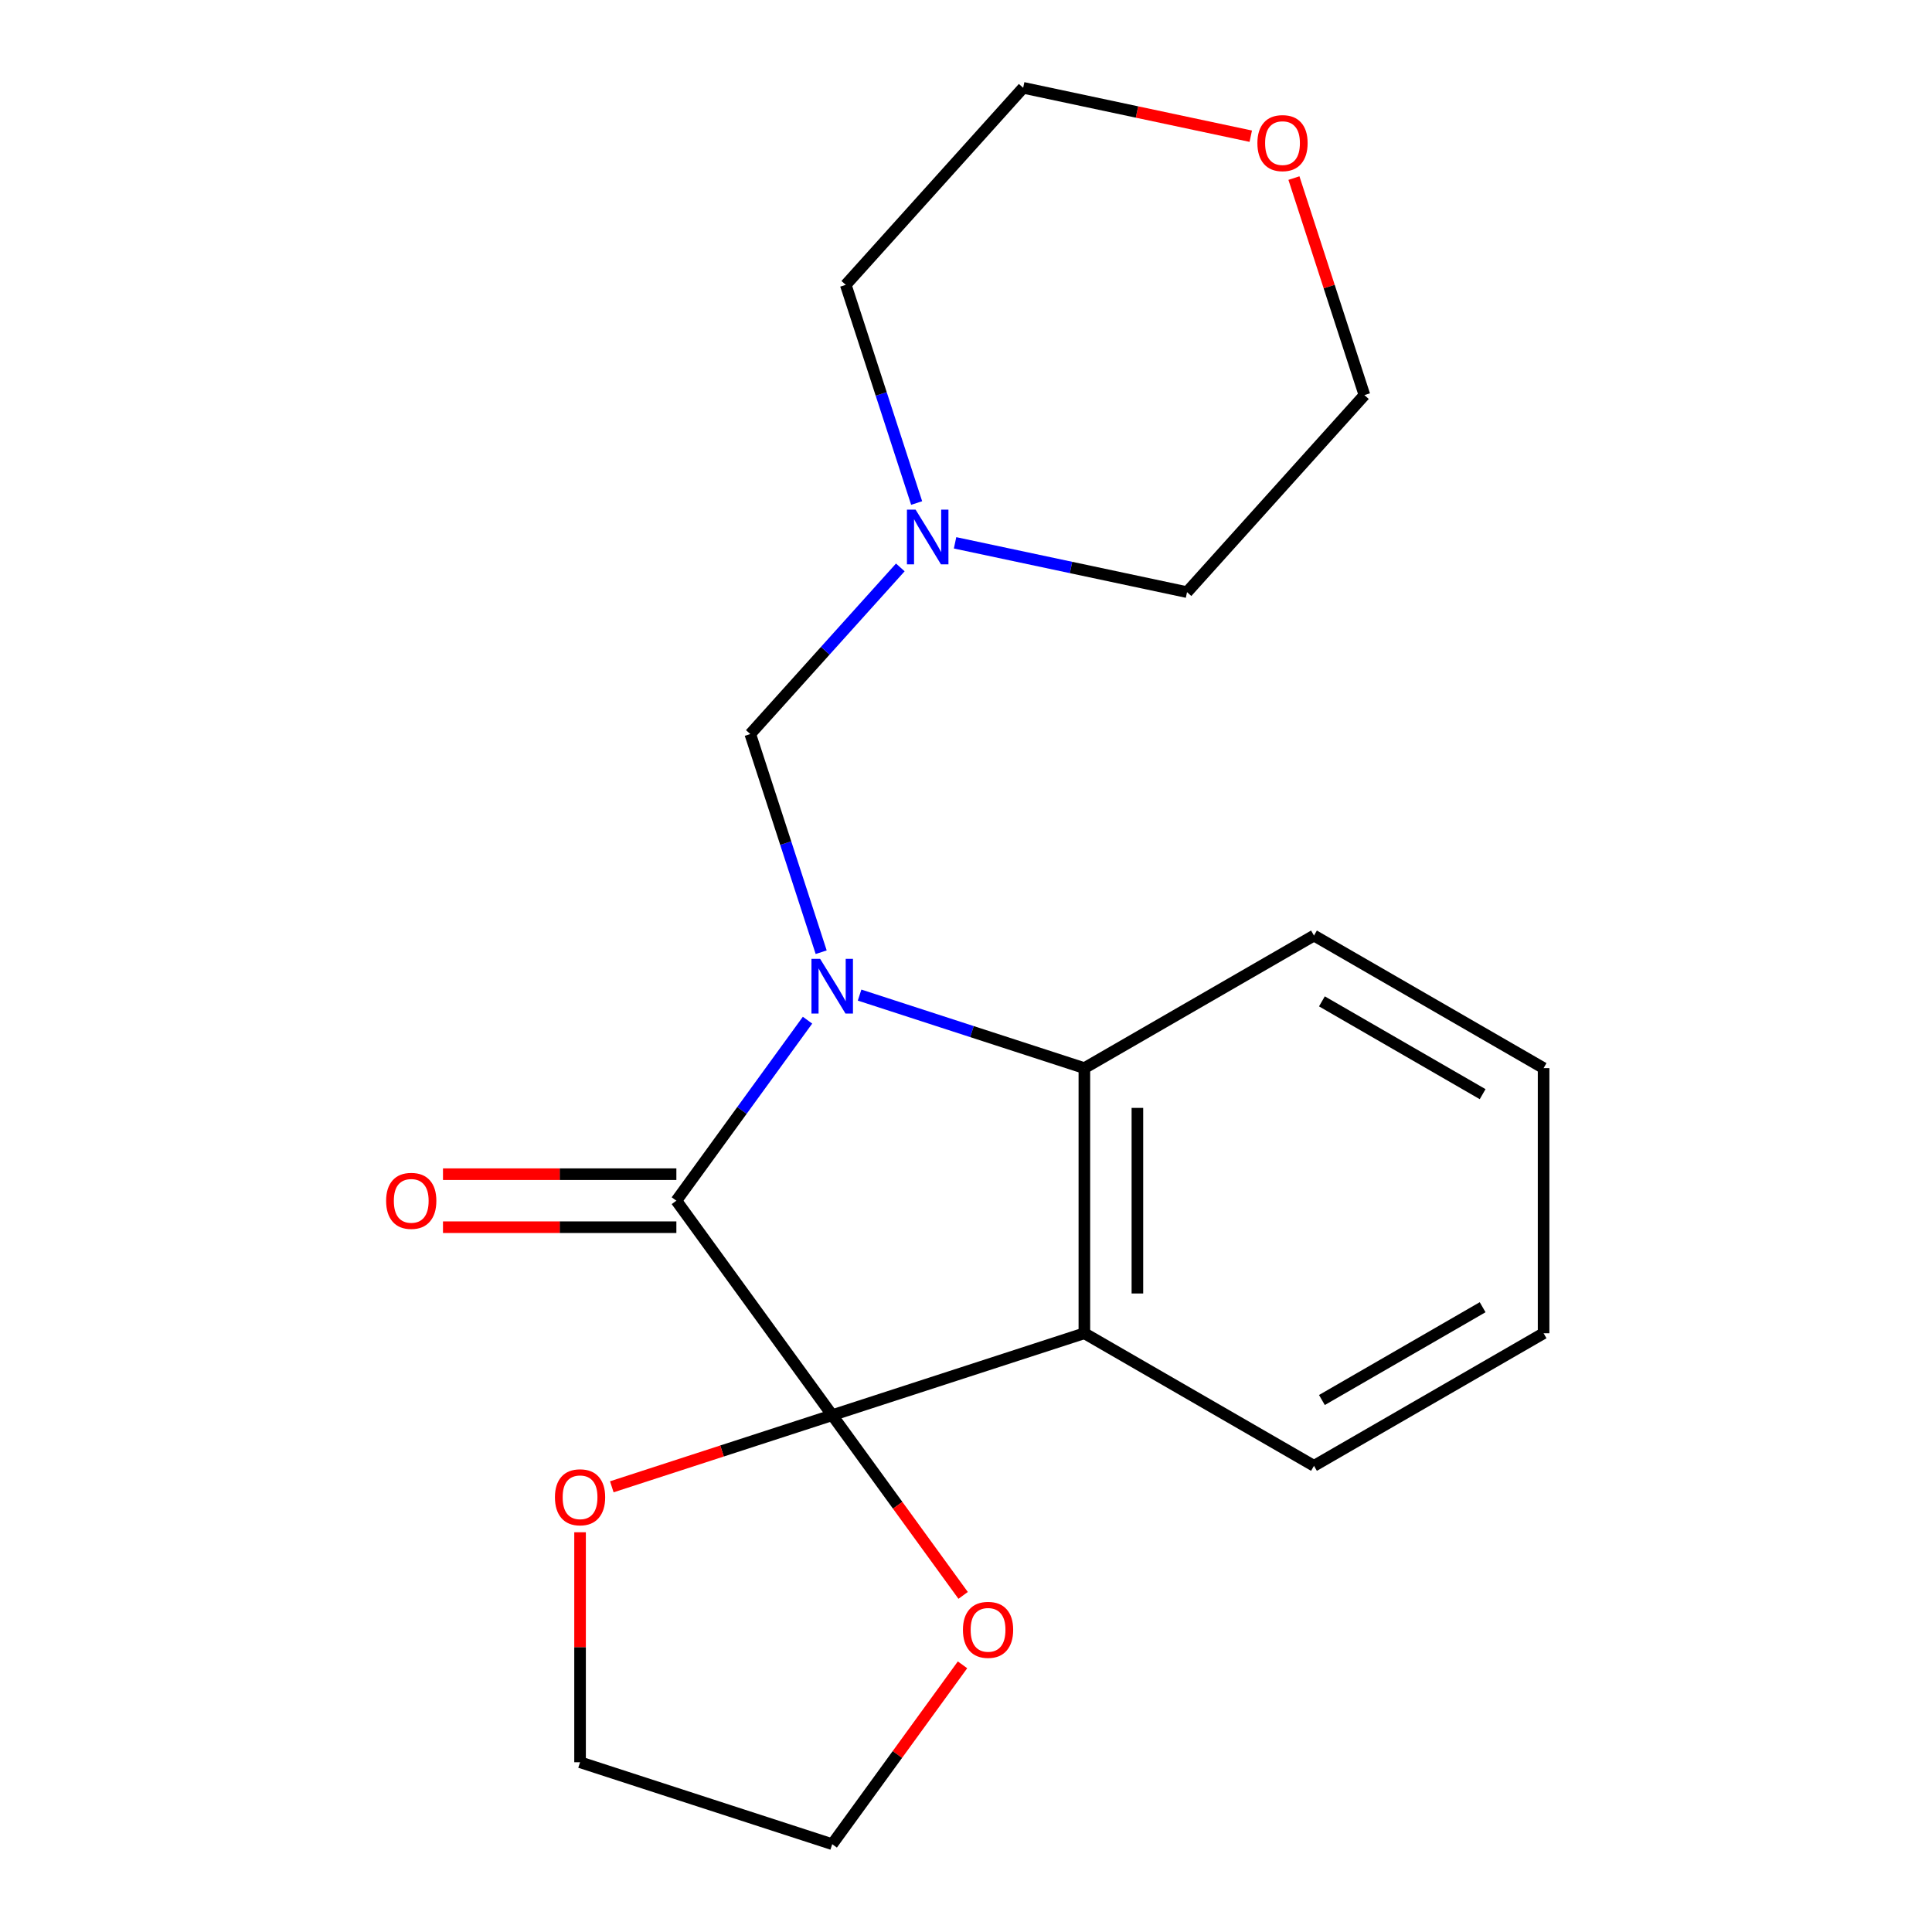 <?xml version='1.0' encoding='iso-8859-1'?>
<svg version='1.1' baseProfile='full'
              xmlns='http://www.w3.org/2000/svg'
                      xmlns:rdkit='http://www.rdkit.org/xml'
                      xmlns:xlink='http://www.w3.org/1999/xlink'
                  xml:space='preserve'
width='1000px' height='1000px' viewBox='0 0 1000 1000'>
<!-- END OF HEADER -->
<rect style='opacity:1.0;fill:#FFFFFF;stroke:none' width='1000' height='1000' x='0' y='0'> </rect>
<path class='bond-1' d='M 417.972,528.043 L 384.031,574.76' style='fill:none;fill-rule:evenodd;stroke:#0000FF;stroke-width:6px;stroke-linecap:butt;stroke-linejoin:miter;stroke-opacity:1' />
<path class='bond-1' d='M 384.031,574.76 L 350.089,621.476' style='fill:none;fill-rule:evenodd;stroke:#000000;stroke-width:6px;stroke-linecap:butt;stroke-linejoin:miter;stroke-opacity:1' />
<path class='bond-3' d='M 444.923,515.057 L 503.096,533.958' style='fill:none;fill-rule:evenodd;stroke:#0000FF;stroke-width:6px;stroke-linecap:butt;stroke-linejoin:miter;stroke-opacity:1' />
<path class='bond-3' d='M 503.096,533.958 L 561.268,552.86' style='fill:none;fill-rule:evenodd;stroke:#000000;stroke-width:6px;stroke-linecap:butt;stroke-linejoin:miter;stroke-opacity:1' />
<path class='bond-4' d='M 425.037,492.862 L 406.691,436.399' style='fill:none;fill-rule:evenodd;stroke:#0000FF;stroke-width:6px;stroke-linecap:butt;stroke-linejoin:miter;stroke-opacity:1' />
<path class='bond-4' d='M 406.691,436.399 L 388.345,379.937' style='fill:none;fill-rule:evenodd;stroke:#000000;stroke-width:6px;stroke-linecap:butt;stroke-linejoin:miter;stroke-opacity:1' />
<path class='bond-0' d='M 430.752,732.499 L 350.089,621.476' style='fill:none;fill-rule:evenodd;stroke:#000000;stroke-width:6px;stroke-linecap:butt;stroke-linejoin:miter;stroke-opacity:1' />
<path class='bond-6' d='M 430.752,732.499 L 464.636,779.135' style='fill:none;fill-rule:evenodd;stroke:#000000;stroke-width:6px;stroke-linecap:butt;stroke-linejoin:miter;stroke-opacity:1' />
<path class='bond-6' d='M 464.636,779.135 L 498.519,825.771' style='fill:none;fill-rule:evenodd;stroke:#FF0000;stroke-width:6px;stroke-linecap:butt;stroke-linejoin:miter;stroke-opacity:1' />
<path class='bond-7' d='M 430.752,732.499 L 373.71,751.033' style='fill:none;fill-rule:evenodd;stroke:#000000;stroke-width:6px;stroke-linecap:butt;stroke-linejoin:miter;stroke-opacity:1' />
<path class='bond-7' d='M 373.71,751.033 L 316.668,769.567' style='fill:none;fill-rule:evenodd;stroke:#FF0000;stroke-width:6px;stroke-linecap:butt;stroke-linejoin:miter;stroke-opacity:1' />
<path class='bond-20' d='M 430.752,732.499 L 561.268,690.092' style='fill:none;fill-rule:evenodd;stroke:#000000;stroke-width:6px;stroke-linecap:butt;stroke-linejoin:miter;stroke-opacity:1' />
<path class='bond-8' d='M 350.089,607.753 L 289.689,607.753' style='fill:none;fill-rule:evenodd;stroke:#000000;stroke-width:6px;stroke-linecap:butt;stroke-linejoin:miter;stroke-opacity:1' />
<path class='bond-8' d='M 289.689,607.753 L 229.288,607.753' style='fill:none;fill-rule:evenodd;stroke:#FF0000;stroke-width:6px;stroke-linecap:butt;stroke-linejoin:miter;stroke-opacity:1' />
<path class='bond-8' d='M 350.089,635.199 L 289.689,635.199' style='fill:none;fill-rule:evenodd;stroke:#000000;stroke-width:6px;stroke-linecap:butt;stroke-linejoin:miter;stroke-opacity:1' />
<path class='bond-8' d='M 289.689,635.199 L 229.288,635.199' style='fill:none;fill-rule:evenodd;stroke:#FF0000;stroke-width:6px;stroke-linecap:butt;stroke-linejoin:miter;stroke-opacity:1' />
<path class='bond-2' d='M 561.268,690.092 L 561.268,552.86' style='fill:none;fill-rule:evenodd;stroke:#000000;stroke-width:6px;stroke-linecap:butt;stroke-linejoin:miter;stroke-opacity:1' />
<path class='bond-2' d='M 588.714,669.507 L 588.714,573.445' style='fill:none;fill-rule:evenodd;stroke:#000000;stroke-width:6px;stroke-linecap:butt;stroke-linejoin:miter;stroke-opacity:1' />
<path class='bond-10' d='M 561.268,690.092 L 680.115,758.708' style='fill:none;fill-rule:evenodd;stroke:#000000;stroke-width:6px;stroke-linecap:butt;stroke-linejoin:miter;stroke-opacity:1' />
<path class='bond-11' d='M 561.268,552.86 L 680.115,484.244' style='fill:none;fill-rule:evenodd;stroke:#000000;stroke-width:6px;stroke-linecap:butt;stroke-linejoin:miter;stroke-opacity:1' />
<path class='bond-5' d='M 388.345,379.937 L 427.173,336.814' style='fill:none;fill-rule:evenodd;stroke:#000000;stroke-width:6px;stroke-linecap:butt;stroke-linejoin:miter;stroke-opacity:1' />
<path class='bond-5' d='M 427.173,336.814 L 466.001,293.692' style='fill:none;fill-rule:evenodd;stroke:#0000FF;stroke-width:6px;stroke-linecap:butt;stroke-linejoin:miter;stroke-opacity:1' />
<path class='bond-12' d='M 474.456,260.363 L 456.11,203.9' style='fill:none;fill-rule:evenodd;stroke:#0000FF;stroke-width:6px;stroke-linecap:butt;stroke-linejoin:miter;stroke-opacity:1' />
<path class='bond-12' d='M 456.11,203.9 L 437.764,147.438' style='fill:none;fill-rule:evenodd;stroke:#000000;stroke-width:6px;stroke-linecap:butt;stroke-linejoin:miter;stroke-opacity:1' />
<path class='bond-13' d='M 494.342,280.966 L 554.374,293.726' style='fill:none;fill-rule:evenodd;stroke:#0000FF;stroke-width:6px;stroke-linecap:butt;stroke-linejoin:miter;stroke-opacity:1' />
<path class='bond-13' d='M 554.374,293.726 L 614.405,306.486' style='fill:none;fill-rule:evenodd;stroke:#000000;stroke-width:6px;stroke-linecap:butt;stroke-linejoin:miter;stroke-opacity:1' />
<path class='bond-15' d='M 498.199,861.713 L 464.476,908.129' style='fill:none;fill-rule:evenodd;stroke:#FF0000;stroke-width:6px;stroke-linecap:butt;stroke-linejoin:miter;stroke-opacity:1' />
<path class='bond-15' d='M 464.476,908.129 L 430.752,954.545' style='fill:none;fill-rule:evenodd;stroke:#000000;stroke-width:6px;stroke-linecap:butt;stroke-linejoin:miter;stroke-opacity:1' />
<path class='bond-14' d='M 300.237,793.097 L 300.237,852.618' style='fill:none;fill-rule:evenodd;stroke:#FF0000;stroke-width:6px;stroke-linecap:butt;stroke-linejoin:miter;stroke-opacity:1' />
<path class='bond-14' d='M 300.237,852.618 L 300.237,912.138' style='fill:none;fill-rule:evenodd;stroke:#000000;stroke-width:6px;stroke-linecap:butt;stroke-linejoin:miter;stroke-opacity:1' />
<path class='bond-9' d='M 669.735,92.177 L 687.983,148.34' style='fill:none;fill-rule:evenodd;stroke:#FF0000;stroke-width:6px;stroke-linecap:butt;stroke-linejoin:miter;stroke-opacity:1' />
<path class='bond-9' d='M 687.983,148.34 L 706.231,204.502' style='fill:none;fill-rule:evenodd;stroke:#000000;stroke-width:6px;stroke-linecap:butt;stroke-linejoin:miter;stroke-opacity:1' />
<path class='bond-21' d='M 647.393,70.494 L 588.492,57.974' style='fill:none;fill-rule:evenodd;stroke:#FF0000;stroke-width:6px;stroke-linecap:butt;stroke-linejoin:miter;stroke-opacity:1' />
<path class='bond-21' d='M 588.492,57.974 L 529.591,45.455' style='fill:none;fill-rule:evenodd;stroke:#000000;stroke-width:6px;stroke-linecap:butt;stroke-linejoin:miter;stroke-opacity:1' />
<path class='bond-22' d='M 680.115,758.708 L 798.961,690.092' style='fill:none;fill-rule:evenodd;stroke:#000000;stroke-width:6px;stroke-linecap:butt;stroke-linejoin:miter;stroke-opacity:1' />
<path class='bond-22' d='M 684.218,724.646 L 767.411,676.615' style='fill:none;fill-rule:evenodd;stroke:#000000;stroke-width:6px;stroke-linecap:butt;stroke-linejoin:miter;stroke-opacity:1' />
<path class='bond-19' d='M 680.115,484.244 L 798.961,552.86' style='fill:none;fill-rule:evenodd;stroke:#000000;stroke-width:6px;stroke-linecap:butt;stroke-linejoin:miter;stroke-opacity:1' />
<path class='bond-19' d='M 684.218,518.305 L 767.411,566.337' style='fill:none;fill-rule:evenodd;stroke:#000000;stroke-width:6px;stroke-linecap:butt;stroke-linejoin:miter;stroke-opacity:1' />
<path class='bond-16' d='M 437.764,147.438 L 529.591,45.455' style='fill:none;fill-rule:evenodd;stroke:#000000;stroke-width:6px;stroke-linecap:butt;stroke-linejoin:miter;stroke-opacity:1' />
<path class='bond-17' d='M 614.405,306.486 L 706.231,204.502' style='fill:none;fill-rule:evenodd;stroke:#000000;stroke-width:6px;stroke-linecap:butt;stroke-linejoin:miter;stroke-opacity:1' />
<path class='bond-23' d='M 300.237,912.138 L 430.752,954.545' style='fill:none;fill-rule:evenodd;stroke:#000000;stroke-width:6px;stroke-linecap:butt;stroke-linejoin:miter;stroke-opacity:1' />
<path class='bond-18' d='M 798.961,690.092 L 798.961,552.86' style='fill:none;fill-rule:evenodd;stroke:#000000;stroke-width:6px;stroke-linecap:butt;stroke-linejoin:miter;stroke-opacity:1' />
<path  class='atom-0' d='M 424.492 496.293
L 433.772 511.293
Q 434.692 512.773, 436.172 515.453
Q 437.652 518.133, 437.732 518.293
L 437.732 496.293
L 441.492 496.293
L 441.492 524.613
L 437.612 524.613
L 427.652 508.213
Q 426.492 506.293, 425.252 504.093
Q 424.052 501.893, 423.692 501.213
L 423.692 524.613
L 420.012 524.613
L 420.012 496.293
L 424.492 496.293
' fill='#0000FF'/>
<path  class='atom-6' d='M 473.912 263.794
L 483.192 278.794
Q 484.112 280.274, 485.592 282.954
Q 487.072 285.634, 487.152 285.794
L 487.152 263.794
L 490.912 263.794
L 490.912 292.114
L 487.032 292.114
L 477.072 275.714
Q 475.912 273.794, 474.672 271.594
Q 473.472 269.394, 473.112 268.714
L 473.112 292.114
L 469.432 292.114
L 469.432 263.794
L 473.912 263.794
' fill='#0000FF'/>
<path  class='atom-7' d='M 498.415 843.602
Q 498.415 836.802, 501.775 833.002
Q 505.135 829.202, 511.415 829.202
Q 517.695 829.202, 521.055 833.002
Q 524.415 836.802, 524.415 843.602
Q 524.415 850.482, 521.015 854.402
Q 517.615 858.282, 511.415 858.282
Q 505.175 858.282, 501.775 854.402
Q 498.415 850.522, 498.415 843.602
M 511.415 855.082
Q 515.735 855.082, 518.055 852.202
Q 520.415 849.282, 520.415 843.602
Q 520.415 838.042, 518.055 835.242
Q 515.735 832.402, 511.415 832.402
Q 507.095 832.402, 504.735 835.202
Q 502.415 838.002, 502.415 843.602
Q 502.415 849.322, 504.735 852.202
Q 507.095 855.082, 511.415 855.082
' fill='#FF0000'/>
<path  class='atom-8' d='M 287.237 774.986
Q 287.237 768.186, 290.597 764.386
Q 293.957 760.586, 300.237 760.586
Q 306.517 760.586, 309.877 764.386
Q 313.237 768.186, 313.237 774.986
Q 313.237 781.866, 309.837 785.786
Q 306.437 789.666, 300.237 789.666
Q 293.997 789.666, 290.597 785.786
Q 287.237 781.906, 287.237 774.986
M 300.237 786.466
Q 304.557 786.466, 306.877 783.586
Q 309.237 780.666, 309.237 774.986
Q 309.237 769.426, 306.877 766.626
Q 304.557 763.786, 300.237 763.786
Q 295.917 763.786, 293.557 766.586
Q 291.237 769.386, 291.237 774.986
Q 291.237 780.706, 293.557 783.586
Q 295.917 786.466, 300.237 786.466
' fill='#FF0000'/>
<path  class='atom-9' d='M 199.857 621.556
Q 199.857 614.756, 203.217 610.956
Q 206.577 607.156, 212.857 607.156
Q 219.137 607.156, 222.497 610.956
Q 225.857 614.756, 225.857 621.556
Q 225.857 628.436, 222.457 632.356
Q 219.057 636.236, 212.857 636.236
Q 206.617 636.236, 203.217 632.356
Q 199.857 628.476, 199.857 621.556
M 212.857 633.036
Q 217.177 633.036, 219.497 630.156
Q 221.857 627.236, 221.857 621.556
Q 221.857 615.996, 219.497 613.196
Q 217.177 610.356, 212.857 610.356
Q 208.537 610.356, 206.177 613.156
Q 203.857 615.956, 203.857 621.556
Q 203.857 627.276, 206.177 630.156
Q 208.537 633.036, 212.857 633.036
' fill='#FF0000'/>
<path  class='atom-10' d='M 650.824 74.067
Q 650.824 67.267, 654.184 63.467
Q 657.544 59.667, 663.824 59.667
Q 670.104 59.667, 673.464 63.467
Q 676.824 67.267, 676.824 74.067
Q 676.824 80.947, 673.424 84.867
Q 670.024 88.747, 663.824 88.747
Q 657.584 88.747, 654.184 84.867
Q 650.824 80.987, 650.824 74.067
M 663.824 85.547
Q 668.144 85.547, 670.464 82.667
Q 672.824 79.747, 672.824 74.067
Q 672.824 68.507, 670.464 65.707
Q 668.144 62.867, 663.824 62.867
Q 659.504 62.867, 657.144 65.667
Q 654.824 68.467, 654.824 74.067
Q 654.824 79.787, 657.144 82.667
Q 659.504 85.547, 663.824 85.547
' fill='#FF0000'/>
</svg>
